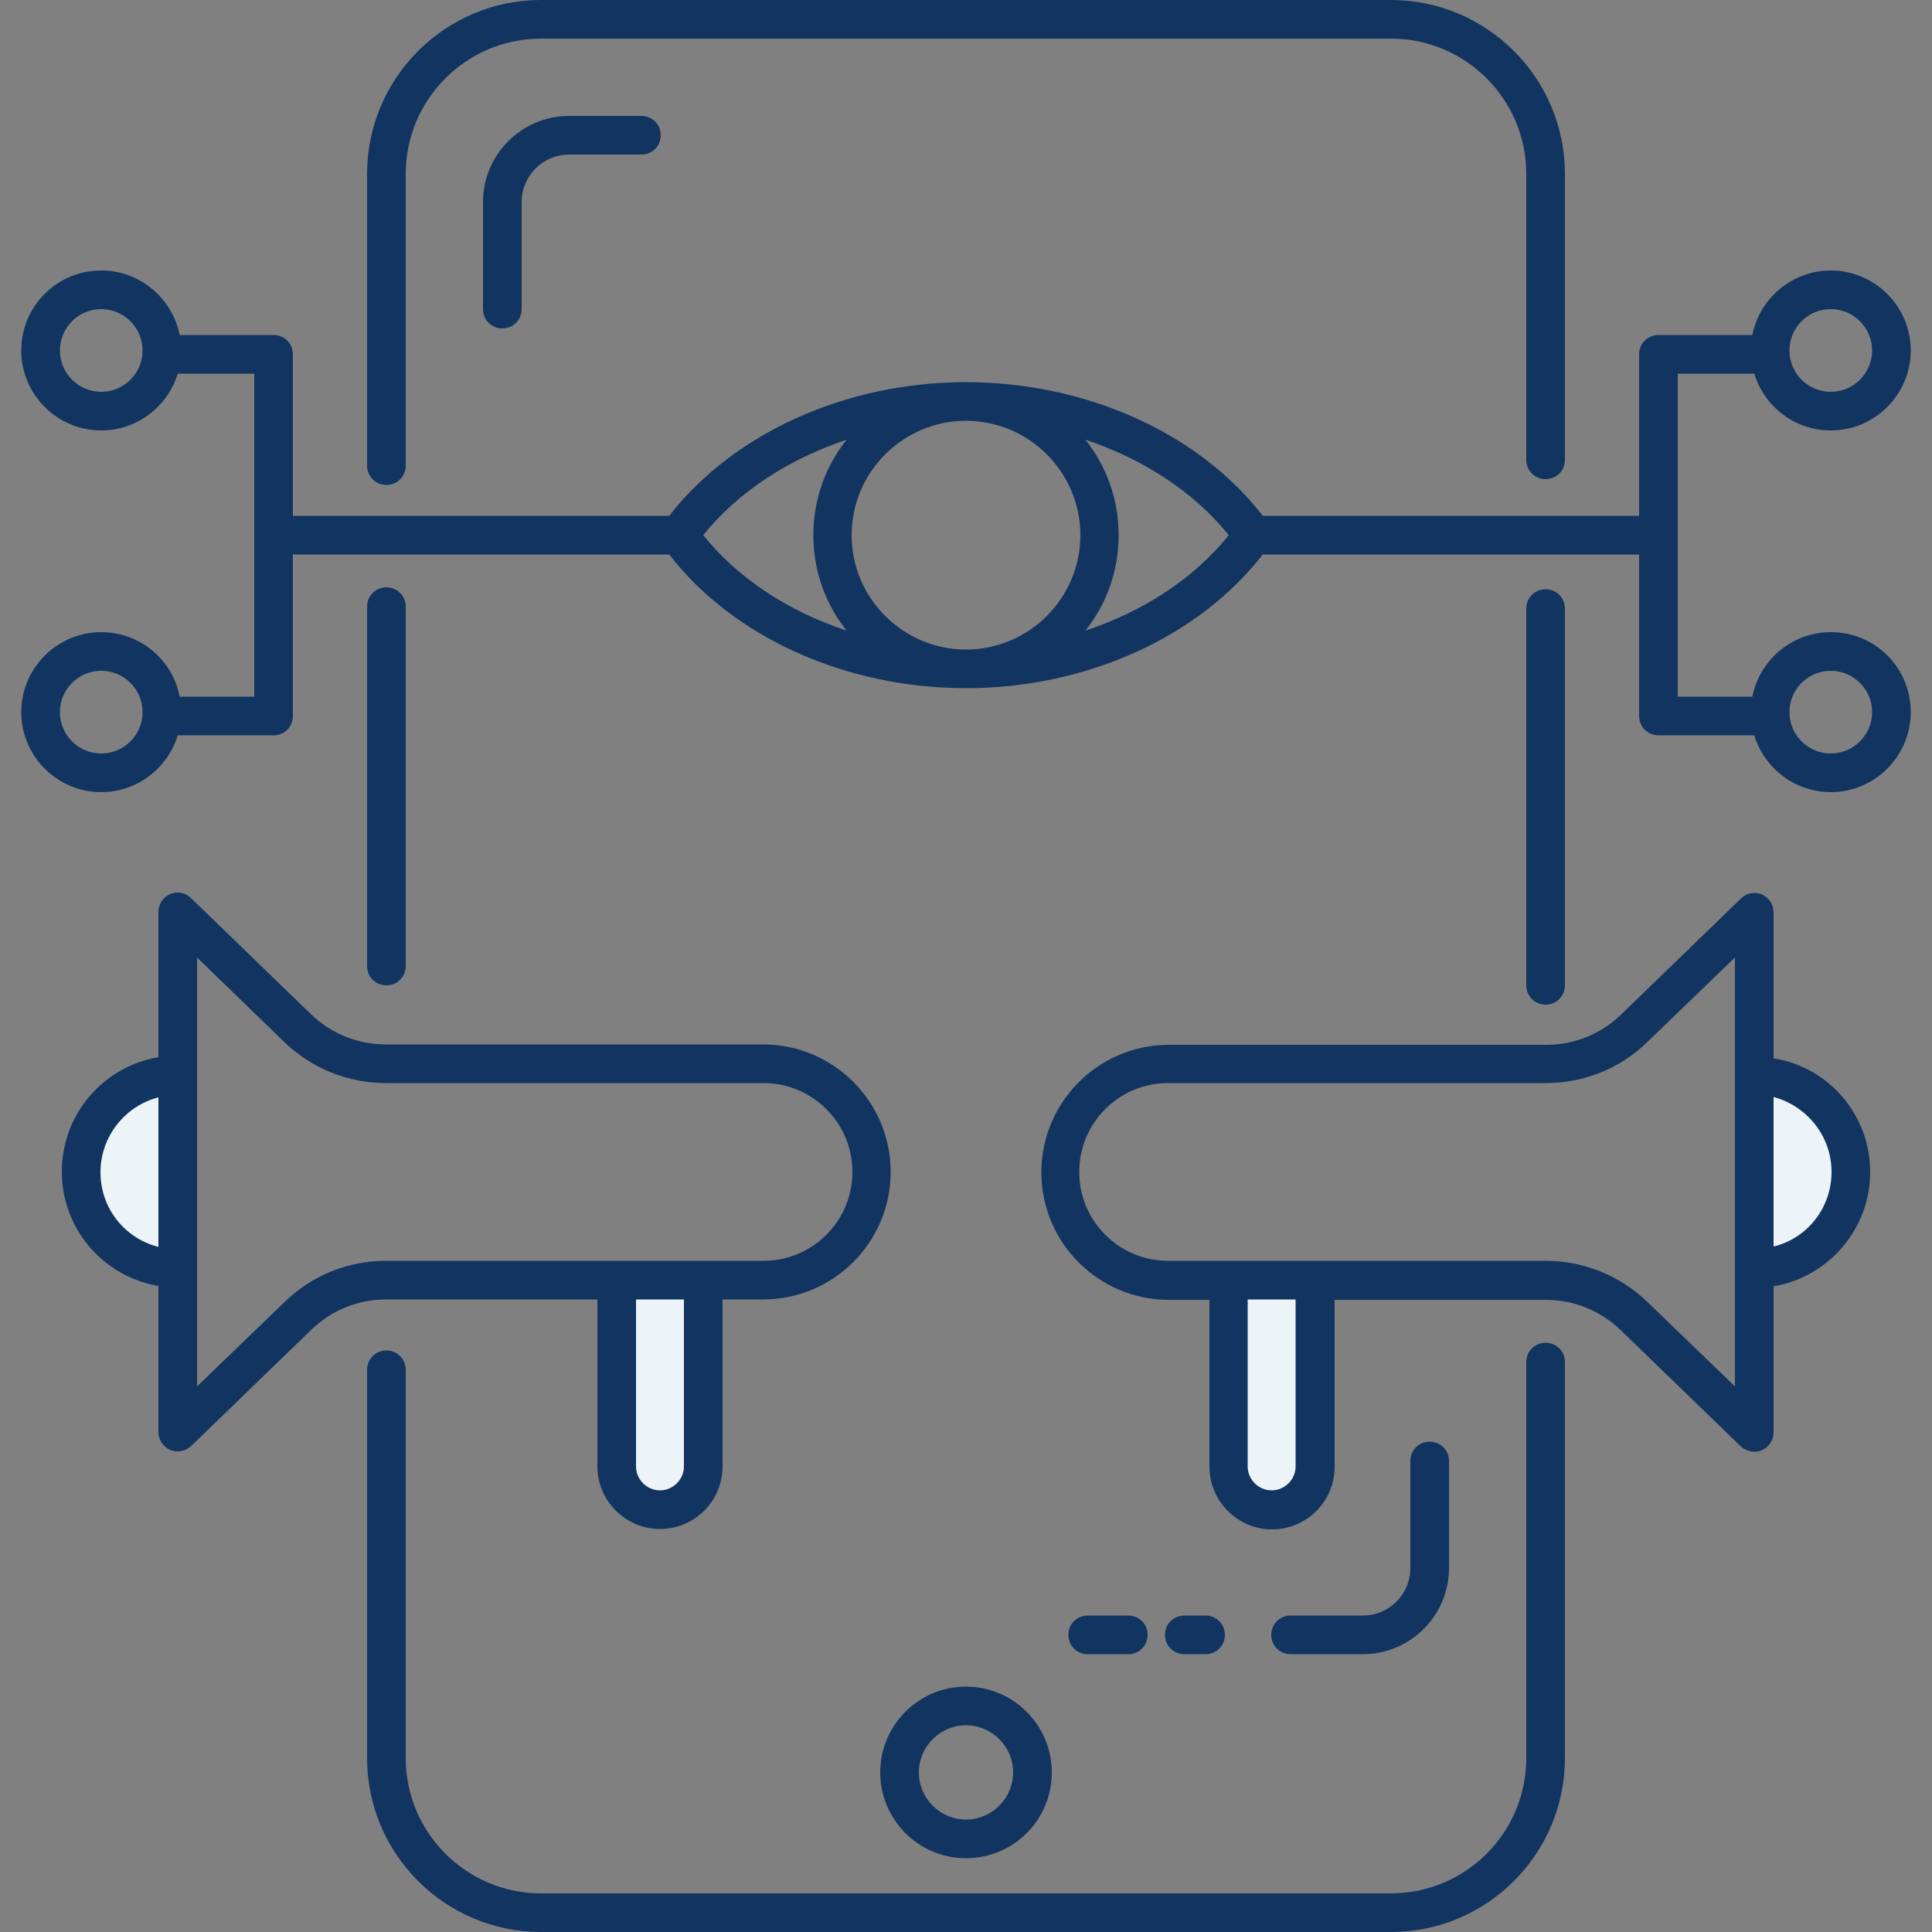 <svg xmlns="http://www.w3.org/2000/svg" xmlns:xlink="http://www.w3.org/1999/xlink" id="Layer_1" x="0px" y="0px" viewBox="0 0 500 500" style="enable-background:new 0 0 500 500;" xml:space="preserve">
<rect x="0" y="0" width="500" height="500" fill="#808080" stroke="none"/>
<style type="text/css">
	.st0{fill:#ECF4F7;}
	.st1{fill:#123460;}
</style>
<g>
	<path class="st0" d="M170.9,390.8L170.9,390.8c6.2,0,11.2-5,11.2-11.2v-48.2h-22.5v48.2C159.6,385.8,164.7,390.8,170.9,390.8z"></path>
</g>
<g>
	<path class="st0" d="M46,278.3c-13.8,0-25,11.2-25,25s11.2,25,25,25V278.3z"></path>
</g>
<g>
	<path class="st0" d="M329.1,390.8L329.1,390.8c-6.2,0-11.2-5-11.2-11.2v-48.2h22.5v48.2C340.4,385.8,335.3,390.8,329.1,390.8z"></path>
</g>
<g>
	<path class="st0" d="M454,278.3c13.8,0,25,11.2,25,25s-11.2,25-25,25V278.3z"></path>
</g>
<path class="st1" d="M400,260c-2.8,0-5-2.2-5-5v-97.5c0-2.8,2.2-5,5-5s5,2.2,5,5V255C405,257.8,402.8,260,400,260z M100,125.5  c2.8,0,5-2.2,5-5V45c0-19.3,15.7-35,35-35h220c19.3,0,35,15.7,35,35v74c0,2.8,2.2,5,5,5s5-2.2,5-5V45c0-24.8-20.2-45-45-45H140  c-24.8,0-45,20.2-45,45v75.5C95,123.3,97.2,125.5,100,125.5z M105,250v-93c0-2.8-2.2-5-5-5s-5,2.2-5,5v93c0,2.8,2.2,5,5,5  S105,252.8,105,250z M400,347.5c-2.8,0-5,2.2-5,5V455c0,19.3-15.7,35-35,35H140c-19.3,0-35-15.7-35-35V354.5c0-2.8-2.2-5-5-5  s-5,2.2-5,5V455c0,24.8,20.2,45,45,45h220c24.8,0,45-20.2,45-45V352.5C405,349.7,402.8,347.5,400,347.5z M147.3,30  C135,30,125,40,125,52.3V80c0,2.8,2.2,5,5,5s5-2.2,5-5V52.3c0-6.8,5.5-12.3,12.3-12.3H166c2.8,0,5-2.2,5-5s-2.2-5-5-5H147.3z   M352.7,428.1c12.3,0,22.3-10,22.3-22.3v-27.7c0-2.8-2.2-5-5-5s-5,2.2-5,5v27.7c0,6.8-5.5,12.3-12.3,12.3H334c-2.8,0-5,2.2-5,5  s2.2,5,5,5H352.7z M292,428.1c2.8,0,5-2.2,5-5s-2.2-5-5-5h-10.5c-2.8,0-5,2.2-5,5s2.2,5,5,5H292z M312,428.1c2.8,0,5-2.2,5-5  s-2.2-5-5-5h-5.5c-2.8,0-5,2.2-5,5s2.2,5,5,5H312z M99.9,336.3c-7.3,0-14.1,2.8-19.3,7.8l-31.1,30.1c-1,0.9-2.2,1.4-3.5,1.4  c-0.7,0-1.3-0.1-2-0.4c-1.8-0.8-3-2.6-3-4.6v-37.8c-14.2-2.4-25-14.7-25-29.6s10.8-27.2,25-29.6V236c0-2,1.2-3.8,3-4.6  c1.8-0.8,4-0.4,5.4,1l31.1,30.1c5.2,5,12.1,7.8,19.3,7.8h97.7c18.2,0,33,14.8,33,33s-14.8,33-33,33h-10.5v43.2  c0,9-7.3,16.2-16.2,16.2s-16.2-7.3-16.2-16.2v-43.2L99.9,336.3L99.9,336.3z M177.1,336.3h-12.5v43.2c0,3.4,2.8,6.2,6.2,6.2  s6.2-2.8,6.2-6.2V336.3z M41,322.7V284c-8.6,2.2-15,10.1-15,19.4S32.3,320.5,41,322.7z M99.9,326.3h59.7h22.5h15.5  c12.7,0,23-10.3,23-23s-10.3-23-23-23H99.9c-9.9,0-19.2-3.8-26.3-10.6L51,247.8v30.5v50v30.5L73.6,337  C80.7,330.1,90,326.3,99.9,326.3z M484,303.3c0,14.8-10.8,27.2-25,29.6v37.8c0,2-1.2,3.8-3,4.6c-0.6,0.3-1.3,0.4-2,0.4  c-1.3,0-2.5-0.5-3.5-1.4l-31.1-30.1c-5.2-5-12.1-7.8-19.3-7.8h-54.7v43.2c0,9-7.3,16.2-16.2,16.2s-16.2-7.3-16.2-16.2v-43.2h-10.5  c-18.2,0-33-14.8-33-33s14.8-33,33-33h97.7c7.3,0,14.1-2.8,19.3-7.8l31.1-30.1c1.4-1.4,3.6-1.8,5.4-1c1.8,0.8,3,2.6,3,4.6v37.8  C473.2,276.1,484,288.5,484,303.3z M335.4,336.3h-12.5v43.2c0,3.4,2.8,6.2,6.2,6.2s6.2-2.8,6.2-6.2V336.3z M449,328.3v-50v-30.5  l-22.7,21.9c-7.1,6.9-16.4,10.6-26.3,10.6h-97.7c-12.7,0-23,10.3-23,23s10.3,23,23,23h15.5h22.5h59.7c9.9,0,19.2,3.8,26.3,10.6  l22.7,21.9L449,328.3L449,328.3z M474,303.3c0-9.3-6.4-17.1-15-19.4v38.7C467.7,320.5,474,312.6,474,303.3z M227.8,458.7  c0-12.2,9.9-22.2,22.2-22.2c12.2,0,22.2,9.9,22.2,22.2s-9.9,22.2-22.2,22.2S227.8,470.9,227.8,458.7z M237.8,458.7  c0,6.7,5.5,12.2,12.2,12.2s12.2-5.5,12.2-12.2c0-6.7-5.5-12.2-12.2-12.2S237.8,452,237.8,458.7z M494.5,184.3  c0,11.4-9.3,20.7-20.7,20.7c-9.3,0-17.2-6.2-19.8-14.7h-24.8c-2.8,0-5-2.2-5-5v-41.8h-74.7h-22.7c-16.6,21.4-45.7,34.6-76.8,34.6  s-60.3-13.2-76.8-34.6h-22.7H75.8v41.8c0,2.8-2.2,5-5,5H46c-2.6,8.5-10.5,14.7-19.8,14.7c-11.4,0-20.7-9.3-20.7-20.7  s9.3-20.7,20.7-20.7c10.1,0,18.5,7.2,20.3,16.7h19.3v-41.8V96.7H46c-2.6,8.5-10.5,14.7-19.8,14.7c-11.4,0-20.7-9.3-20.7-20.7  S14.7,70,26.2,70c10,0,18.4,7.2,20.3,16.7h24.3c2.8,0,5,2.2,5,5v41.8h74.7h22.7c16.6-21.4,45.7-34.6,76.8-34.6s60.3,13.2,76.8,34.6  h22.7h74.7V91.7c0-2.8,2.2-5,5-5h24.3c1.9-9.5,10.3-16.7,20.3-16.7c11.4,0,20.7,9.3,20.7,20.7s-9.3,20.7-20.7,20.7  c-9.3,0-17.2-6.2-19.8-14.7h-19.8v41.8v41.8h19.3c1.9-9.5,10.3-16.7,20.3-16.7C485.3,163.6,494.5,172.8,494.5,184.3z M463.1,90.7  c0,5.9,4.8,10.7,10.7,10.7s10.7-4.8,10.7-10.7S479.7,80,473.8,80S463.1,84.8,463.1,90.7z M36.9,90.7c0-5.9-4.8-10.7-10.7-10.7  s-10.7,4.8-10.7,10.7s4.8,10.7,10.7,10.7S36.9,96.6,36.9,90.7z M36.9,184.3c0-5.9-4.8-10.7-10.7-10.7s-10.7,4.8-10.7,10.7  c0,5.9,4.8,10.7,10.7,10.7S36.9,190.2,36.9,184.3z M250,108.9c-16.3,0-29.6,13.3-29.6,29.6s13.3,29.6,29.6,29.6s29.6-13.3,29.6-29.6  C279.6,122.2,266.3,108.9,250,108.9z M219.1,163.2c-5.4-6.8-8.6-15.3-8.6-24.7s3.2-17.9,8.6-24.7c-15,5-28.1,13.5-37.1,24.7  C191,149.7,204,158.2,219.1,163.2z M318,138.5c-9-11.2-22.1-19.7-37.1-24.7c5.4,6.8,8.6,15.3,8.6,24.7s-3.2,17.9-8.6,24.7  C296,158.2,309,149.7,318,138.5z M484.5,184.3c0-5.9-4.8-10.7-10.7-10.7s-10.7,4.8-10.7,10.7c0,5.9,4.8,10.7,10.7,10.7  C479.7,195,484.5,190.2,484.5,184.3z"></path>
</svg>